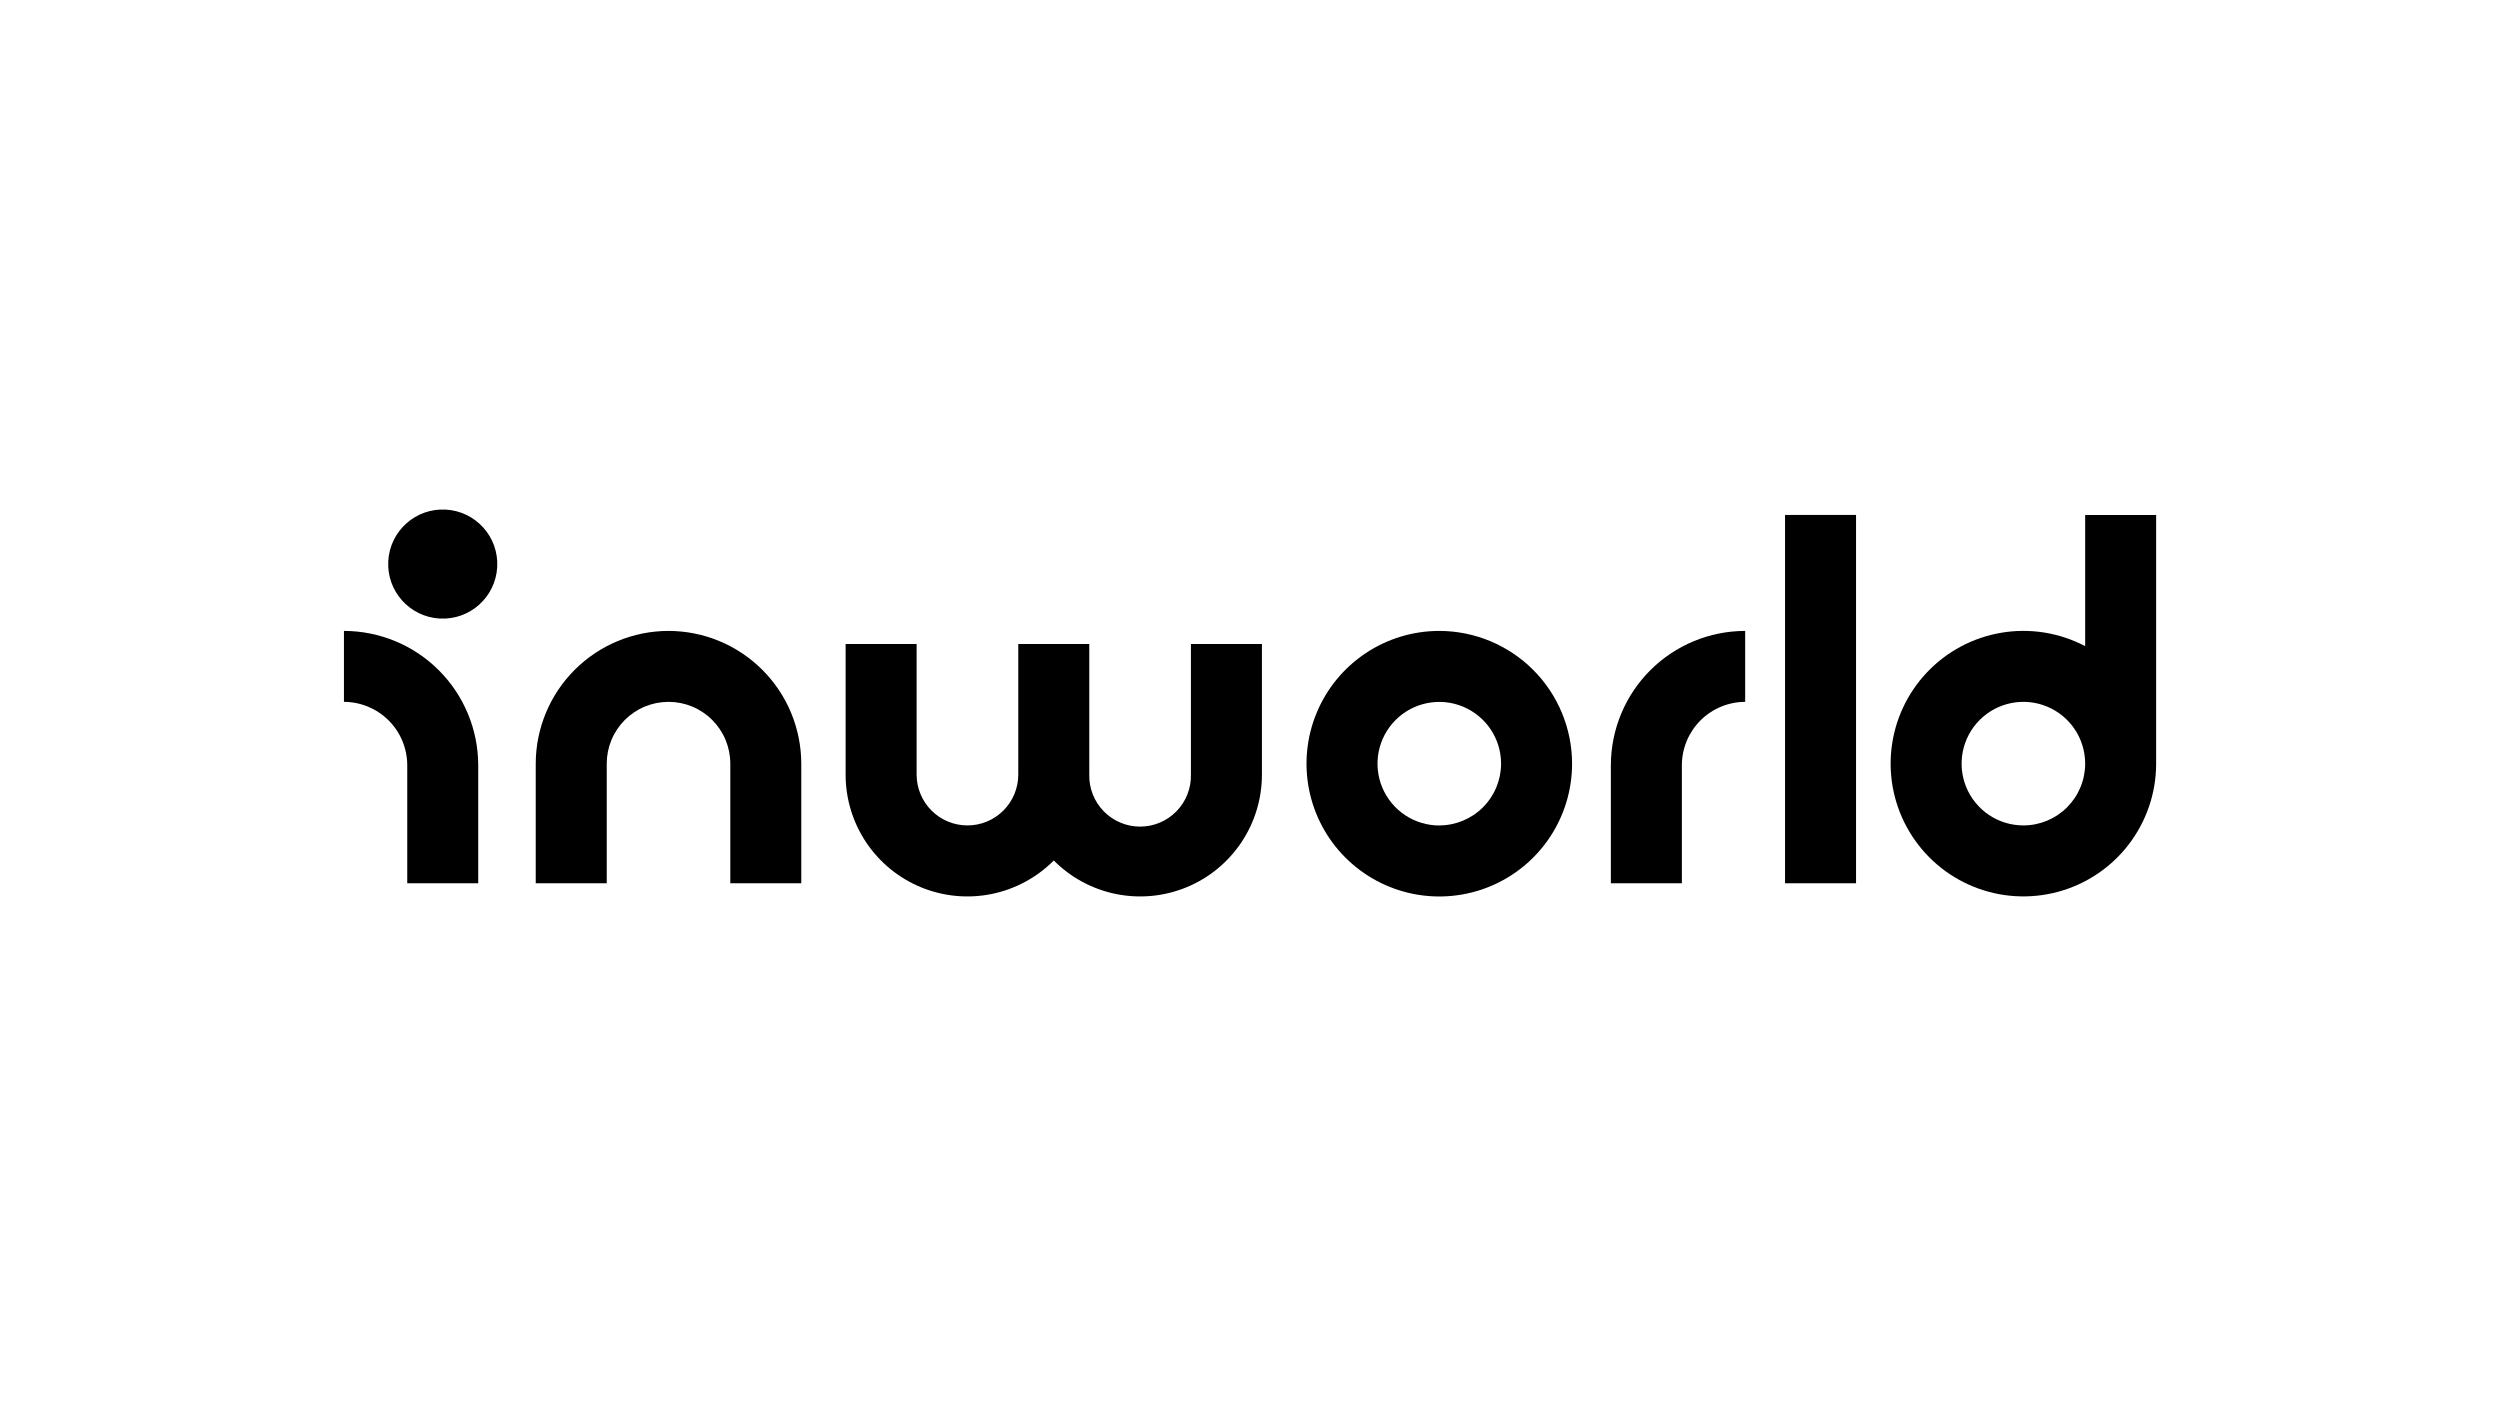 <?xml version="1.0" encoding="UTF-8"?><svg id="INSTRUCTIONS" xmlns="http://www.w3.org/2000/svg" xmlns:xlink="http://www.w3.org/1999/xlink" viewBox="0 0 1250 703"><defs><clipPath id="clippath"><rect x="171.973" y="254.758" width="906.054" height="193.483" fill="none" stroke-width="0"/></clipPath><clipPath id="clippath-1"><rect x="171.973" y="254.758" width="906.054" height="193.483" fill="none" stroke-width="0"/></clipPath></defs><g clip-path="url(#clippath)"><path d="M334.261,315.457c-17.598.018-34.471,7.015-46.917,19.456-12.446,12.441-19.45,29.31-19.476,46.909v59.825h35.5v-59.825c0-4.057.799-8.074,2.351-11.822,1.553-3.748,3.828-7.154,6.697-10.022,2.868-2.869,6.274-5.144,10.022-6.697,3.748-1.553,7.765-2.352,11.822-2.352s8.074.799,11.822,2.352c3.748,1.553,7.154,3.828,10.022,6.697,2.869,2.869,5.144,6.274,6.697,10.022,1.552,3.748,2.352,7.765,2.352,11.822v59.825h35.487v-59.825c-.026-17.595-7.028-34.463-19.471-46.904-12.443-12.441-29.312-19.439-46.908-19.461h0Z" stroke-width="0"/><path d="M719.645,412.741c-6.106,0-12.081-1.811-17.158-5.204-5.078-3.393-9.037-8.216-11.378-13.859-2.341-5.644-2.954-11.853-1.765-17.845,1.194-5.992,4.129-11.496,8.447-15.818,4.318-4.321,9.82-7.266,15.813-8.461,5.988-1.195,12.199-.588,17.843,1.746,5.649,2.334,10.476,6.289,13.874,11.366,3.398,5.076,5.21,11.046,5.219,17.155-.009,8.191-3.266,16.044-9.056,21.836-5.795,5.792-13.647,9.049-21.84,9.056v.027h0ZM719.645,315.457c-13.133,0-25.969,3.894-36.889,11.191-10.915,7.297-19.428,17.668-24.449,29.801-5.026,12.133-6.338,25.484-3.775,38.364,2.562,12.88,8.891,24.709,18.178,33.993,9.287,9.284,21.122,15.605,34.001,18.164,12.883,2.559,26.233,1.24,38.361-3.789,12.133-5.029,22.5-13.543,29.791-24.465,7.291-10.922,11.184-23.761,11.175-36.893-.028-17.597-7.031-34.464-19.475-46.904-12.449-12.44-29.319-19.439-46.917-19.46h0Z" stroke-width="0"/><path d="M595.455,387.298c.079,3.386-.52,6.754-1.761,9.906-1.242,3.152-3.1,6.023-5.468,8.446-2.367,2.423-5.195,4.349-8.317,5.663-3.122,1.315-6.475,1.992-9.862,1.992s-6.741-.677-9.862-1.992c-3.122-1.314-5.95-3.24-8.317-5.663-2.367-2.423-4.226-5.294-5.468-8.446-1.241-3.152-1.84-6.52-1.761-9.906v-65.289h-35.5v65.289c0,6.741-2.678,13.205-7.444,17.971s-11.23,7.444-17.971,7.444-13.204-2.678-17.971-7.444-7.444-11.23-7.444-17.971v-65.289h-35.5v65.289c-.01,12.063,3.564,23.856,10.269,33.884,6.705,10.028,16.237,17.837,27.388,22.438,11.151,4.6,23.417,5.784,35.242,3.401,11.825-2.383,22.675-8.225,31.173-16.785,8.499,8.56,19.349,14.402,31.174,16.785,11.825,2.383,24.091,1.199,35.242-3.401,11.151-4.601,20.683-12.41,27.388-22.438,6.704-10.027,10.279-21.821,10.269-33.884v-65.289h-35.5v65.289h0Z" stroke-width="0"/></g><path d="M805.432,382.58v59.066h35.501v-59.066c.024-8.388,3.365-16.425,9.292-22.356,5.932-5.931,13.973-9.272,22.359-9.295v-35.472c-17.8.022-34.859,7.1-47.45,19.683-12.586,12.582-19.674,29.643-19.702,47.441h0Z" stroke-width="0"/><path d="M239.111,382.58v59.066h-35.487v-59.066c-.022-8.388-3.364-16.425-9.294-22.356-5.931-5.931-13.969-9.272-22.357-9.295v-35.472c17.797.022,34.859,7.1,47.444,19.683,12.586,12.583,19.668,29.643,19.694,47.44h0Z" stroke-width="0"/><g clip-path="url(#clippath-1)"><polygon points="928.023 257.466 892.522 257.466 892.522 441.632 928.023 441.632 928.023 257.466 928.023 257.466" stroke-width="0"/><path d="M1011.635,412.713c-6.106-.011-12.076-1.832-17.149-5.233-5.073-3.401-9.023-8.23-11.354-13.875-2.327-5.646-2.931-11.856-1.732-17.845,1.199-5.989,4.143-11.488,8.466-15.803,4.322-4.315,9.825-7.252,15.818-8.439,5.989-1.188,12.199-.573,17.843,1.767,5.639,2.34,10.462,6.299,13.855,11.379,3.388,5.079,5.2,11.05,5.2,17.157-.005,4.06-.807,8.08-2.364,11.831-1.557,3.75-3.837,7.156-6.71,10.025-2.874,2.869-6.286,5.143-10.037,6.694-3.752,1.55-7.777,2.347-11.835,2.343h0ZM1042.582,257.508v65.565c-12.822-6.742-27.498-9.104-41.787-6.726-14.289,2.377-27.408,9.364-37.356,19.894-9.948,10.53-16.177,24.026-17.739,38.427-1.562,14.402,1.628,28.919,9.089,41.337,7.456,12.418,18.772,22.055,32.221,27.441,13.449,5.386,28.286,6.225,42.254,2.389,13.973-3.836,26.304-12.136,35.114-23.633,8.81-11.498,13.619-25.563,13.69-40.048h0v-124.645h-35.487Z" stroke-width="0"/><path d="M248.606,283.545c.833-15.042-10.685-27.911-25.727-28.744-15.042-.833-27.911,10.685-28.744,25.727-.833,15.042,10.685,27.911,25.727,28.744,15.042.833,27.911-10.685,28.744-25.727h0Z" stroke-width="0"/></g></svg>